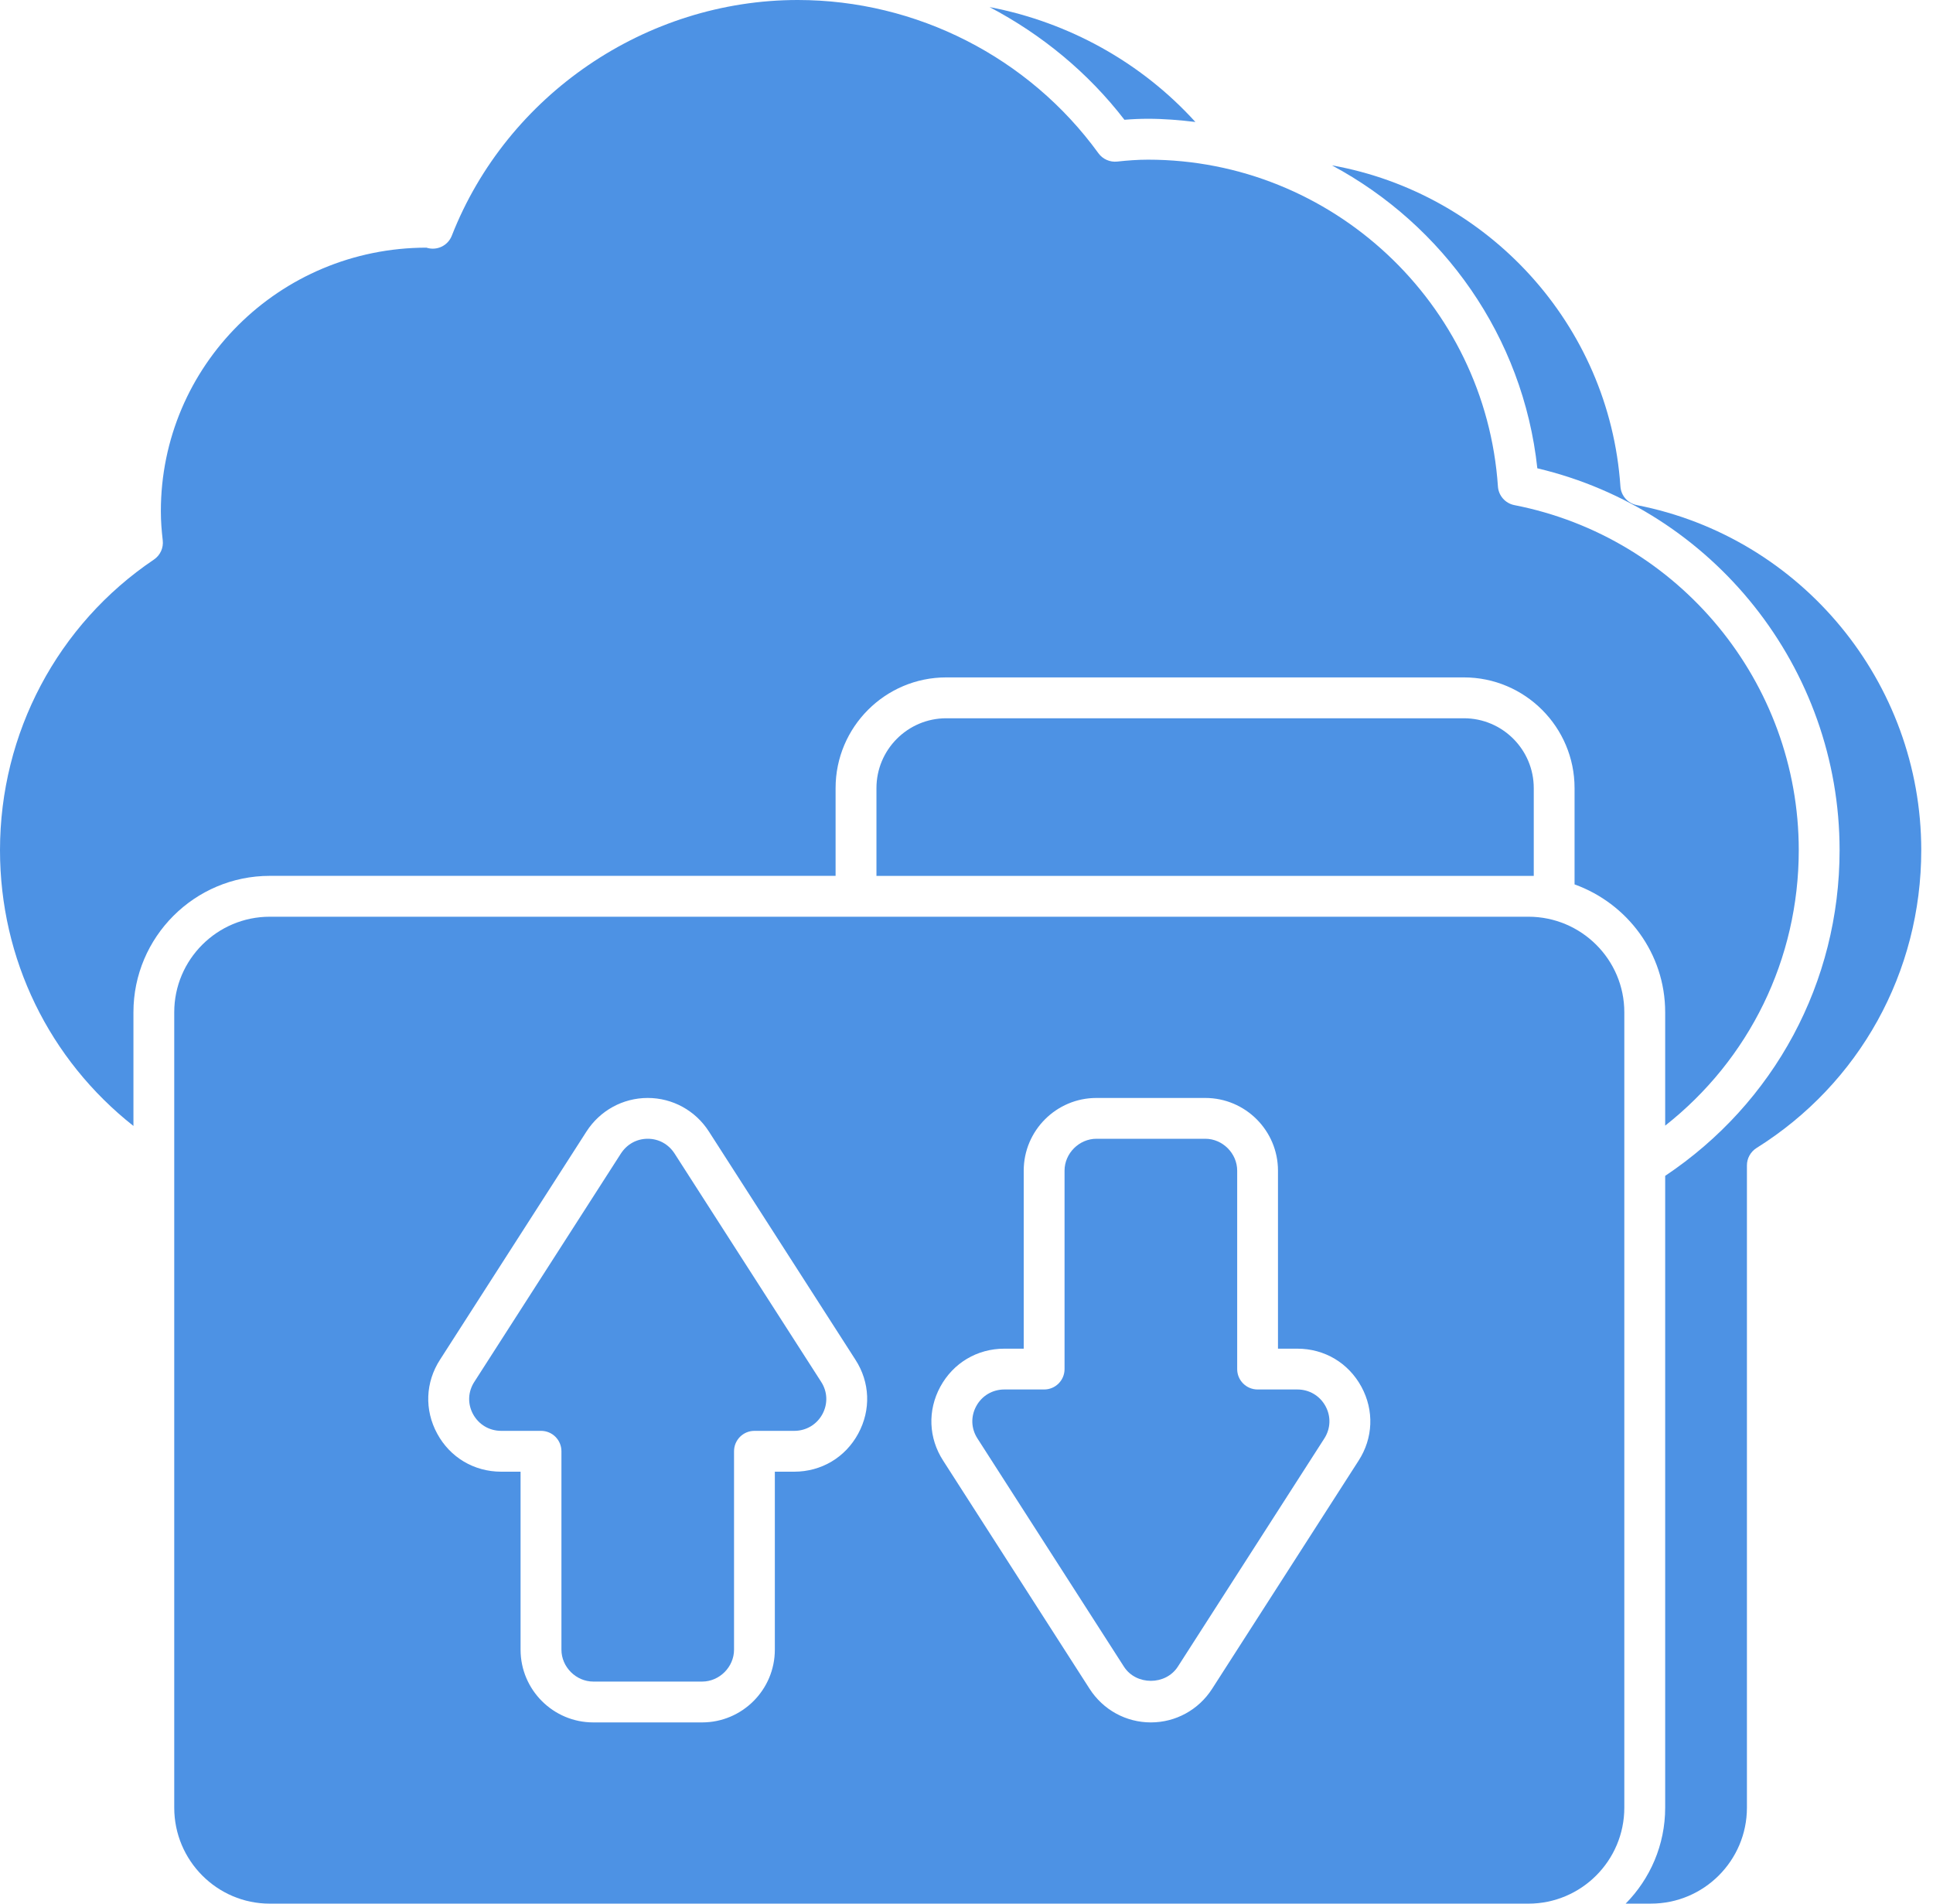 <svg width="65" height="64" viewBox="0 0 65 64" fill="none" xmlns="http://www.w3.org/2000/svg">
<path d="M49.227 24.148H31.819C30.524 24.148 29.472 25.201 29.472 26.497V29.448H51.396H51.575V26.497C51.575 25.201 50.522 24.148 49.227 24.148Z" fill="#4D92E4"/>
<path d="M37.811 4.027C38.075 4.005 38.339 3.993 38.603 3.993C39.143 3.993 39.673 4.037 40.197 4.101C38.372 2.091 35.931 0.746 33.275 0.238C35.023 1.157 36.583 2.433 37.811 4.027Z" fill="#4D92E4"/>
<path d="M4.487 37.854V34.031C4.487 31.503 6.544 29.446 9.072 29.446H28.098V26.495C28.098 24.443 29.767 22.774 31.818 22.774H49.226C51.277 22.774 52.947 24.443 52.947 26.495V29.733C54.717 30.371 55.994 32.048 55.994 34.031V37.844C58.823 35.616 60.486 32.245 60.486 28.581C60.486 22.942 56.464 18.064 50.923 16.982C50.618 16.922 50.391 16.665 50.37 16.355C49.953 10.194 44.785 5.368 38.603 5.368C38.259 5.368 37.913 5.394 37.567 5.432C37.326 5.458 37.082 5.353 36.937 5.153C34.596 1.926 30.817 0 26.825 0C21.725 0 17.05 3.185 15.192 7.925C15.059 8.263 14.689 8.439 14.337 8.326C9.382 8.333 5.409 12.305 5.409 17.187C5.409 17.529 5.435 17.845 5.472 18.162C5.503 18.418 5.389 18.669 5.175 18.813C1.935 20.996 0 24.647 0 28.581C2.74559e-07 32.25 1.661 35.625 4.487 37.854Z" fill="#4D92E4"/>
<path d="M22.684 38.782C22.48 38.467 22.152 38.285 21.782 38.285C21.41 38.285 21.082 38.467 20.877 38.784L15.953 46.453C15.734 46.788 15.718 47.194 15.907 47.543C16.099 47.895 16.454 48.105 16.856 48.105H18.193C18.572 48.105 18.879 48.412 18.879 48.791V55.462C18.879 56.043 19.37 56.534 19.951 56.534H23.612C24.192 56.534 24.683 56.043 24.683 55.462V48.791C24.683 48.412 24.99 48.105 25.369 48.105H26.706C27.108 48.105 27.463 47.895 27.655 47.543C27.843 47.194 27.828 46.788 27.612 46.456L22.684 38.782Z" fill="#4D92E4"/>
<path d="M54.62 60.774V34.032C54.62 32.261 53.174 30.82 51.395 30.82H28.784H9.072C7.301 30.82 5.859 32.261 5.859 34.032V60.774C5.859 62.553 7.301 64 9.072 64H51.395C53.174 64 54.62 62.553 54.62 60.774ZM28.859 48.198C28.425 48.999 27.619 49.478 26.705 49.478H26.055V55.462C26.055 56.81 24.958 57.907 23.61 57.907H19.949C18.602 57.907 17.505 56.81 17.505 55.462V49.478H16.855C15.941 49.478 15.135 48.999 14.701 48.198C14.268 47.4 14.304 46.47 14.799 45.708L19.721 38.041C20.177 37.334 20.947 36.913 21.781 36.913C22.613 36.913 23.383 37.334 23.837 38.04L28.764 45.712C29.256 46.47 29.292 47.4 28.859 48.198ZM45.682 49.111L40.758 56.779C40.303 57.486 39.533 57.907 38.699 57.907C37.865 57.907 37.096 57.486 36.641 56.78L31.716 49.108C31.224 48.35 31.186 47.419 31.619 46.622C32.055 45.821 32.859 45.342 33.774 45.342H34.424V39.357C34.424 38.01 35.521 36.913 36.869 36.913H40.529C41.878 36.913 42.974 38.01 42.974 39.357V45.342H43.625C44.538 45.342 45.343 45.82 45.779 46.622C46.212 47.419 46.176 48.35 45.682 49.111Z" fill="#4D92E4"/>
<path d="M43.625 46.714H42.289C41.909 46.714 41.602 46.407 41.602 46.028V39.356C41.602 38.776 41.111 38.285 40.53 38.285H36.87C36.288 38.285 35.797 38.776 35.797 39.356V46.028C35.797 46.407 35.49 46.714 35.111 46.714H33.774C33.372 46.714 33.018 46.924 32.827 47.276C32.638 47.624 32.654 48.03 32.869 48.362L37.796 56.036C38.204 56.667 39.194 56.668 39.605 56.035L44.529 48.366C44.746 48.031 44.762 47.624 44.573 47.276C44.381 46.924 44.027 46.714 43.625 46.714Z" fill="#4D92E4"/>
<path d="M58.743 60.773V39.179C58.743 38.943 58.865 38.723 59.064 38.597C62.534 36.425 64.605 32.681 64.605 28.582C64.605 22.943 60.583 18.064 55.042 16.982C54.737 16.923 54.51 16.665 54.489 16.355C54.119 10.896 50.017 6.493 44.787 5.559C48.526 7.562 51.219 11.311 51.695 15.744C57.615 17.144 61.859 22.461 61.859 28.582C61.859 33.024 59.666 37.079 55.994 39.532V60.773C55.994 62.029 55.486 63.168 54.666 63.999H55.517C57.296 63.999 58.743 62.552 58.743 60.773Z" fill="#4D92E4"/>
</svg>
